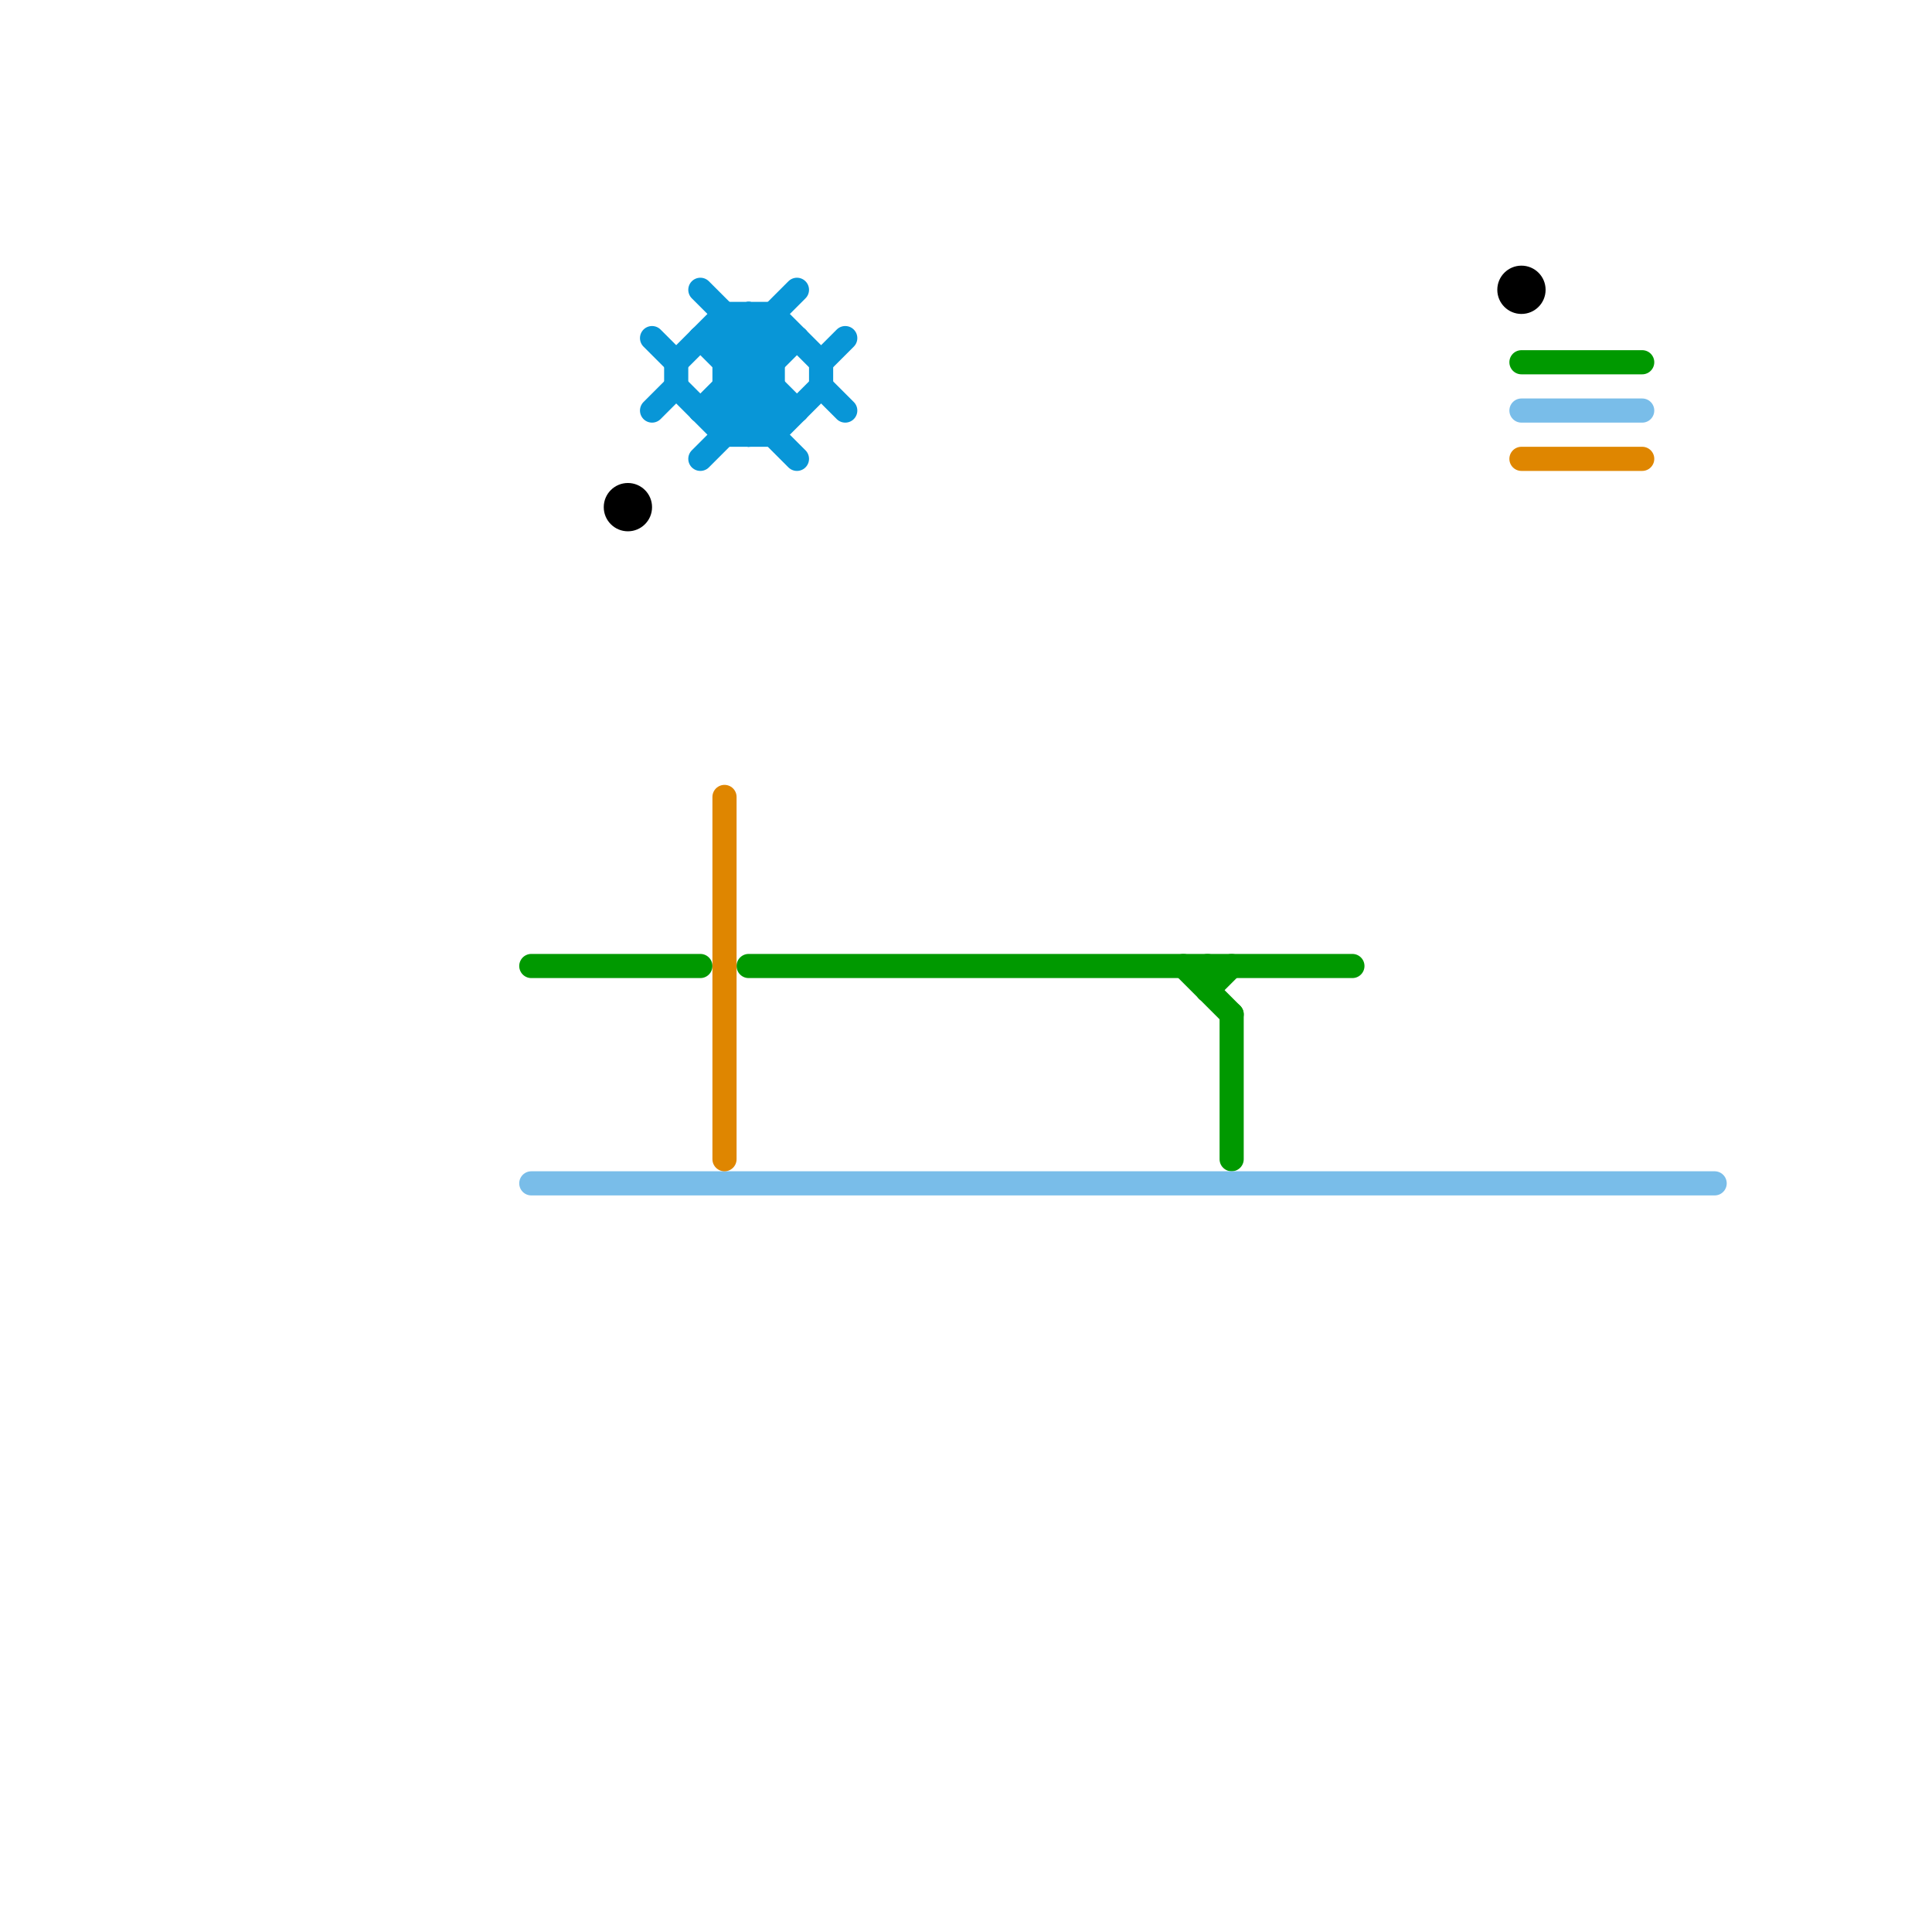 
<svg version="1.1" xmlns="http://www.w3.org/2000/svg" viewBox="0 0 80 80">
<style>text { font: 1px Helvetica; font-weight: 600; white-space: pre; dominant-baseline: central; } line { stroke-width: 1; fill: none; stroke-linecap: round; stroke-linejoin: round; } .c0 { stroke: #009900 } .c1 { stroke: #79bde9 } .c2 { stroke: #000000 } .c3 { stroke: #0896d7 } .c4 { stroke: #df8600 }</style><defs><g id="wm-xf"><circle r="1.2" fill="#000"/><circle r="0.9" fill="#fff"/><circle r="0.6" fill="#000"/><circle r="0.3" fill="#fff"/></g><g id="wm"><circle r="0.6" fill="#000"/><circle r="0.3" fill="#fff"/></g></defs><line class="c0" x1="31" y1="40" x2="56" y2="40"/><line class="c0" x1="50" y1="41" x2="51" y2="40"/><line class="c0" x1="22" y1="40" x2="29" y2="40"/><line class="c0" x1="49" y1="40" x2="51" y2="42"/><line class="c0" x1="50" y1="40" x2="50" y2="41"/><line class="c0" x1="51" y1="42" x2="51" y2="48"/><line class="c0" x1="63" y1="15" x2="68" y2="15"/><line class="c1" x1="22" y1="49" x2="71" y2="49"/><line class="c1" x1="63" y1="17" x2="68" y2="17"/><circle cx="26" cy="21" r="1" fill="#000000" /><circle cx="63" cy="12" r="1" fill="#000000" /><line class="c3" x1="30" y1="14" x2="33" y2="17"/><line class="c3" x1="30" y1="13" x2="32" y2="13"/><line class="c3" x1="34" y1="15" x2="34" y2="16"/><line class="c3" x1="28" y1="15" x2="28" y2="16"/><line class="c3" x1="28" y1="15" x2="30" y2="13"/><line class="c3" x1="30" y1="14" x2="31" y2="13"/><line class="c3" x1="29" y1="14" x2="33" y2="14"/><line class="c3" x1="31" y1="13" x2="31" y2="18"/><line class="c3" x1="34" y1="15" x2="35" y2="14"/><line class="c3" x1="30" y1="17" x2="31" y2="18"/><line class="c3" x1="30" y1="15" x2="33" y2="12"/><line class="c3" x1="30" y1="13" x2="30" y2="18"/><line class="c3" x1="30" y1="16" x2="32" y2="16"/><line class="c3" x1="29" y1="17" x2="32" y2="14"/><line class="c3" x1="31" y1="18" x2="32" y2="17"/><line class="c3" x1="29" y1="12" x2="32" y2="15"/><line class="c3" x1="27" y1="14" x2="28" y2="15"/><line class="c3" x1="29" y1="14" x2="32" y2="17"/><line class="c3" x1="32" y1="13" x2="32" y2="18"/><line class="c3" x1="28" y1="16" x2="30" y2="18"/><line class="c3" x1="32" y1="13" x2="34" y2="15"/><line class="c3" x1="30" y1="15" x2="32" y2="15"/><line class="c3" x1="32" y1="18" x2="34" y2="16"/><line class="c3" x1="29" y1="19" x2="32" y2="16"/><line class="c3" x1="30" y1="17" x2="33" y2="14"/><line class="c3" x1="34" y1="16" x2="35" y2="17"/><line class="c3" x1="30" y1="18" x2="32" y2="18"/><line class="c3" x1="27" y1="17" x2="28" y2="16"/><line class="c3" x1="29" y1="17" x2="33" y2="17"/><line class="c3" x1="30" y1="16" x2="33" y2="19"/><line class="c3" x1="31" y1="13" x2="32" y2="14"/><line class="c4" x1="30" y1="33" x2="30" y2="48"/><line class="c4" x1="63" y1="19" x2="68" y2="19"/>
</svg>
